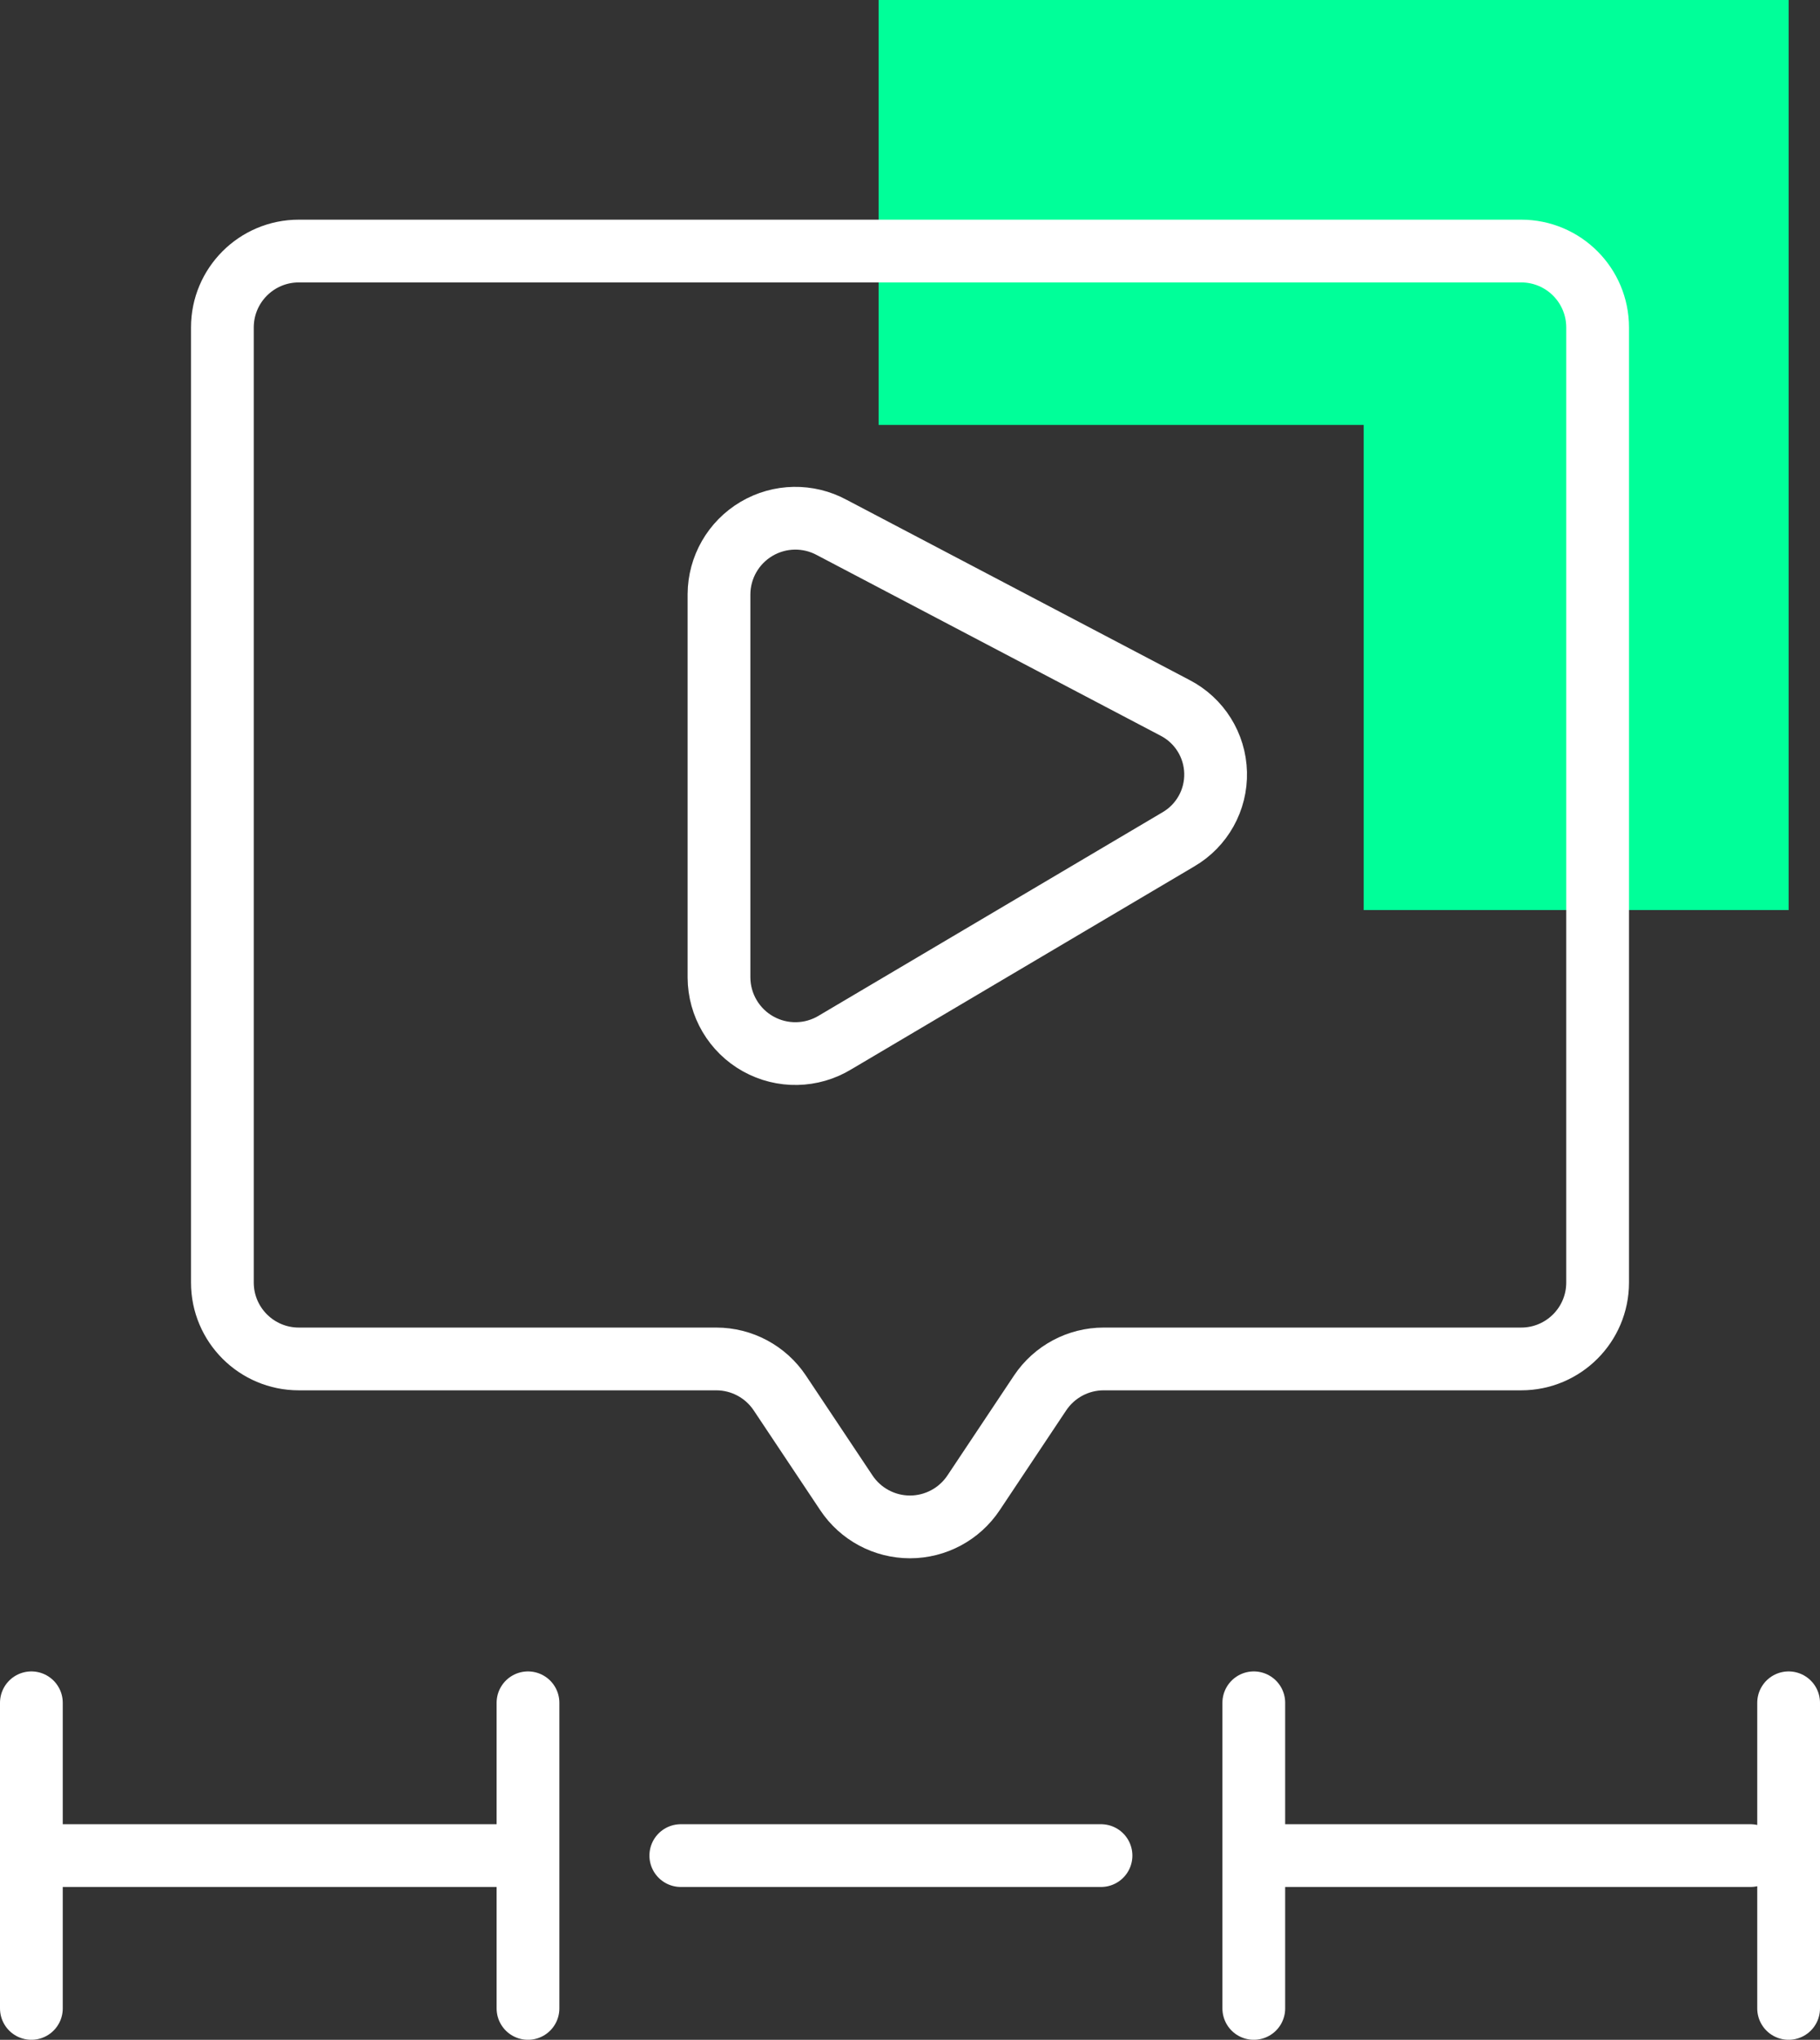 <svg width="58" height="65" viewBox="0 0 58 65" fill="none" xmlns="http://www.w3.org/2000/svg">
<rect x="0" y="0" width="58" height="65" fill="#333333" stroke="none"/>
<path d="M57 29H43.458L43.458 13.541L28 13.541L28 0L57 0V29Z" fill="#00FF99"/>
<path d="M1 59.13H16.826M21.696 59.13H35.087M39.956 59.13H55.783M1 54.261V64M16.826 54.261V64M39.956 54.261V64M57 54.261V64M48.478 8H9.522C8.177 8 7.087 9.09 7.087 10.435V40.87C7.087 42.214 8.177 43.304 9.522 43.304H22.825C23.639 43.304 24.399 43.711 24.851 44.388L26.972 47.57C27.423 48.248 28.184 48.656 28.999 48.656C29.814 48.656 30.574 48.248 31.026 47.57L33.146 44.388C33.598 43.711 34.358 43.304 35.172 43.304H48.478C49.823 43.304 50.913 42.214 50.913 40.87V10.435C50.913 9.09 49.823 8 48.478 8ZM22.913 18.935V31.15C22.917 32.028 23.394 32.837 24.161 33.265C24.928 33.693 25.866 33.675 26.616 33.217L37.551 26.748C38.306 26.309 38.762 25.493 38.739 24.62C38.717 23.747 38.22 22.955 37.444 22.555L26.509 16.809C25.757 16.401 24.846 16.417 24.109 16.853C23.372 17.288 22.918 18.079 22.913 18.935Z" stroke="white" stroke-width="2" stroke-linecap="round" stroke-linejoin="round"/>
</svg>
